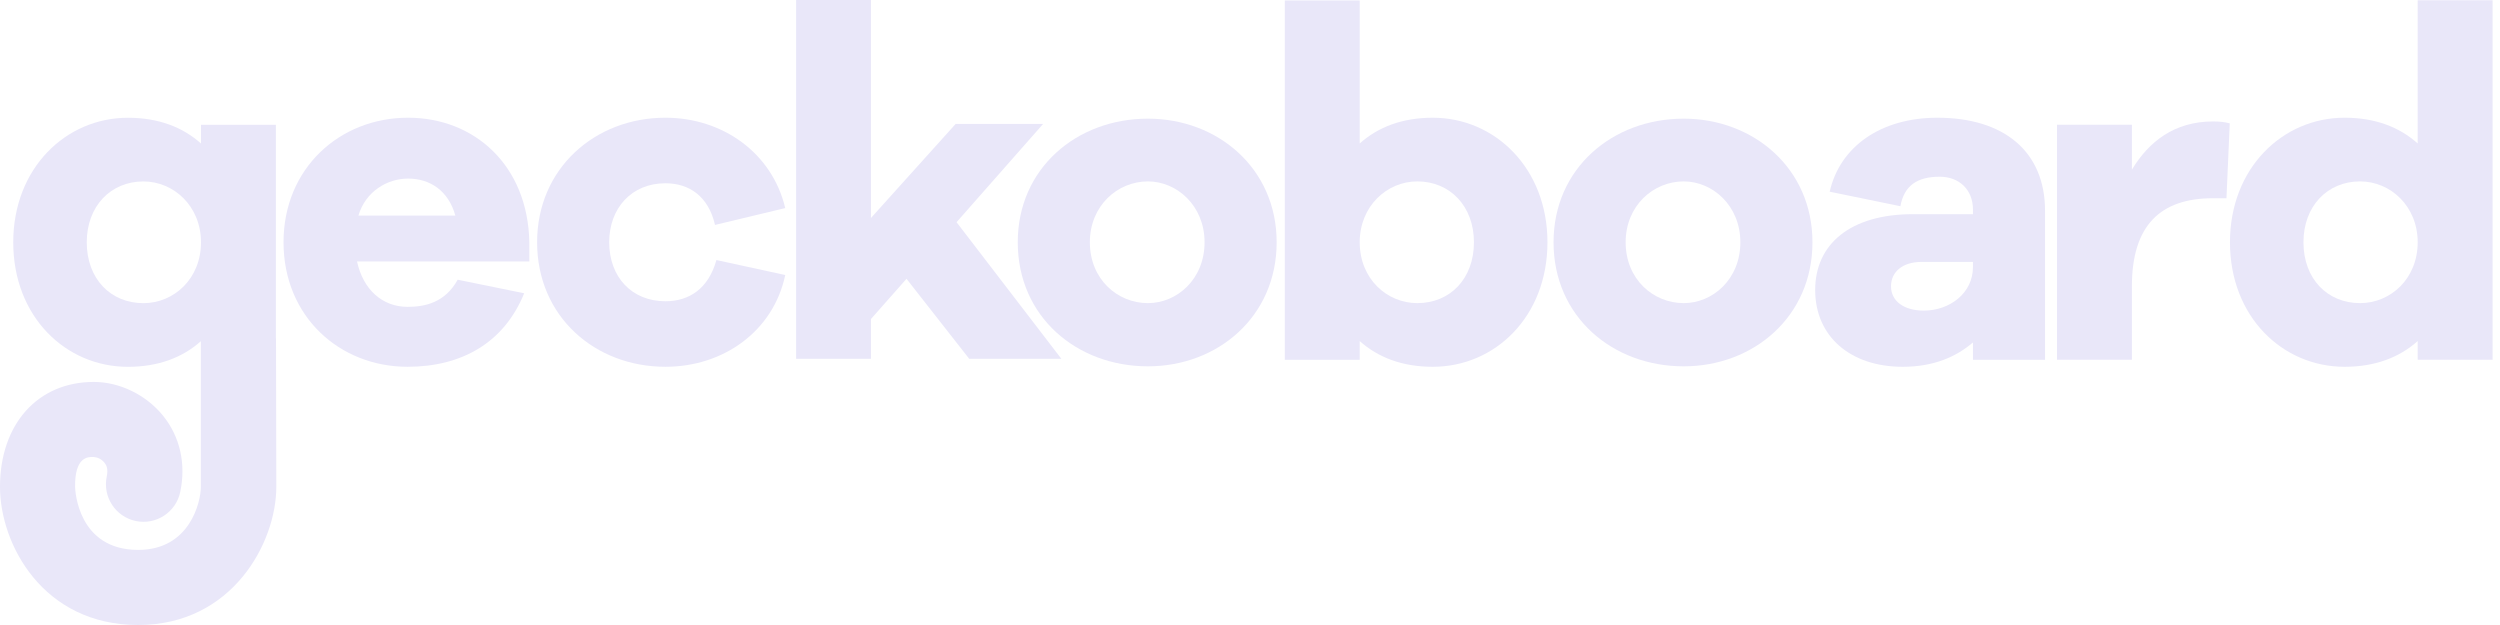 <svg class="geckoboard-logo" width="212" height="53" viewBox="0 0 212 53" fill="none" xmlns="http://www.w3.org/2000/svg">
  <title>Geckoboard</title>
  <desc>Geckoboard</desc>
  <path fill-rule="evenodd" clip-rule="evenodd" d="M30.395 18.281H38.613C38.017 16.136 36.429 15.144 34.603 15.144C32.816 15.144 30.99 16.256 30.395 18.281ZM44.887 22.171H30.276C30.792 24.553 32.419 26.021 34.564 26.021C36.033 26.021 37.74 25.665 38.812 23.719L44.45 24.87C42.742 29.079 39.13 31.103 34.564 31.103C28.807 31.103 24.043 26.856 24.043 20.543C24.043 14.271 28.807 9.982 34.603 9.982C40.241 9.982 44.767 14.032 44.887 20.543V22.171Z" fill="#E9E7F9"></path>
  <path fill-rule="evenodd" clip-rule="evenodd" d="M60.752 22.052L66.588 23.322C65.595 28.047 61.387 31.103 56.425 31.103C50.47 31.103 45.547 26.856 45.547 20.543C45.547 14.271 50.47 9.982 56.425 9.982C61.268 9.982 65.477 12.96 66.588 17.645L60.633 19.074C60.078 16.652 58.45 15.541 56.425 15.541C53.566 15.541 51.66 17.645 51.66 20.543C51.66 23.481 53.566 25.546 56.425 25.546C58.45 25.546 60.078 24.473 60.752 22.052Z" fill="#E9E7F9"></path>
  <path fill-rule="evenodd" clip-rule="evenodd" d="M102.147 20.544C102.147 17.447 99.805 15.383 97.344 15.383C94.763 15.383 92.42 17.447 92.42 20.544C92.42 23.68 94.763 25.705 97.344 25.705C99.805 25.705 102.147 23.68 102.147 20.544ZM108.26 20.544C108.26 26.857 103.258 31.065 97.343 31.065C91.308 31.065 86.306 26.857 86.306 20.544C86.306 14.271 91.308 10.062 97.343 10.062C103.258 10.062 108.26 14.271 108.26 20.544Z" fill="#E9E7F9"></path>
  <path fill-rule="evenodd" clip-rule="evenodd" d="M147.582 20.544C147.582 17.447 145.24 15.383 142.778 15.383C140.197 15.383 137.855 17.447 137.855 20.544C137.855 23.68 140.197 25.705 142.778 25.705C145.24 25.705 147.582 23.68 147.582 20.544ZM153.696 20.544C153.696 26.857 148.693 31.065 142.778 31.065C136.743 31.065 131.741 26.857 131.741 20.544C131.741 14.271 136.743 10.062 142.778 10.062C148.693 10.062 153.696 14.271 153.696 20.544Z" fill="#E9E7F9"></path>
  <path fill-rule="evenodd" clip-rule="evenodd" d="M167.306 22.648V22.211H162.939C161.351 22.211 160.358 23.045 160.358 24.276C160.358 25.546 161.47 26.34 163.137 26.34C165.321 26.34 167.306 24.871 167.306 22.648ZM173.42 17.884V30.509H167.306V29.04C165.917 30.231 164.011 31.104 161.351 31.104C156.904 31.104 153.927 28.524 153.927 24.593C153.927 20.703 156.904 18.162 162.225 18.162H167.306V17.765C167.306 16.098 166.155 14.986 164.487 14.986C162.582 14.986 161.47 15.74 161.153 17.488L155.158 16.256C156.031 12.405 159.525 9.983 164.288 9.983C169.887 9.983 173.42 12.802 173.42 17.884Z" fill="#E9E7F9"></path>
  <path fill-rule="evenodd" clip-rule="evenodd" d="M189.083 10.459L188.804 16.811H187.654C183.206 16.811 180.785 19.114 180.785 24.275V30.508H174.433V10.578H180.785V14.389C182.214 12.007 184.398 10.3 187.654 10.3C188.21 10.3 188.606 10.339 189.083 10.459Z" fill="#E9E7F9"></path>
  <path fill-rule="evenodd" clip-rule="evenodd" d="M12.161 25.708C9.382 25.708 7.357 23.644 7.357 20.547C7.357 17.49 9.382 15.386 12.161 15.386C14.741 15.386 17.044 17.49 17.044 20.547C17.044 23.644 14.741 25.708 12.161 25.708ZM23.405 28.69H23.396V10.582H17.044V12.17C15.495 10.78 13.431 9.986 10.851 9.986C5.571 9.986 1.123 14.274 1.123 20.547C1.123 26.859 5.571 31.107 10.851 31.107C13.425 31.107 15.485 30.317 17.032 28.935V41.286C17.032 42.546 16.111 46.632 11.717 46.632C6.598 46.632 6.372 41.585 6.368 41.286C6.335 38.756 7.441 38.721 7.955 38.756C8.263 38.776 8.595 38.913 8.868 39.249C9.014 39.429 9.192 39.745 9.052 40.409C8.69 42.13 9.791 43.819 11.512 44.181C13.232 44.543 14.922 43.442 15.284 41.721C15.788 39.329 15.265 37.026 13.814 35.237C12.387 33.48 10.142 32.388 7.955 32.388C3.197 32.388 0 35.964 0 41.286C0 46.15 3.635 53 11.717 53C19.708 53 23.431 46.01 23.431 41.286C23.431 38.289 23.405 28.69 23.405 28.69Z" fill="#E9E7F9"></path>
  <path fill-rule="evenodd" clip-rule="evenodd" d="M205.02 20.544C205.02 17.487 202.717 15.383 200.136 15.383C197.357 15.383 195.333 17.487 195.333 20.544C195.333 23.64 197.357 25.705 200.136 25.705C202.717 25.705 205.02 23.64 205.02 20.544ZM211.373 30.508H205.02V28.921C203.472 30.31 201.407 31.104 198.827 31.104C193.547 31.104 189.101 26.856 189.101 20.543C189.101 14.271 193.547 9.982 198.827 9.982C201.407 9.982 203.472 10.776 205.02 12.166V0.02H211.373V30.508Z" fill="#E9E7F9"></path>
  <path fill-rule="evenodd" clip-rule="evenodd" d="M124.99 20.544C124.99 17.487 122.965 15.383 120.187 15.383C117.606 15.383 115.303 17.487 115.303 20.544C115.303 23.64 117.606 25.705 120.187 25.705C122.965 25.705 124.99 23.64 124.99 20.544ZM131.224 20.544C131.224 26.856 126.777 31.104 121.497 31.104C118.917 31.104 116.852 30.31 115.303 28.921V30.509H108.951V0.04H115.303V12.166C116.852 10.777 118.917 9.983 121.497 9.983C126.777 9.983 131.224 14.271 131.224 20.544Z" fill="#E9E7F9"></path>
  <path fill-rule="evenodd" clip-rule="evenodd" d="M82.187 30.424L76.871 23.642L73.857 27.053V30.424H67.51V0H73.857V18.485L81.036 10.512H88.454L81.116 18.842L90.001 30.424H82.187Z" fill="#E9E7F9"></path>
</svg>